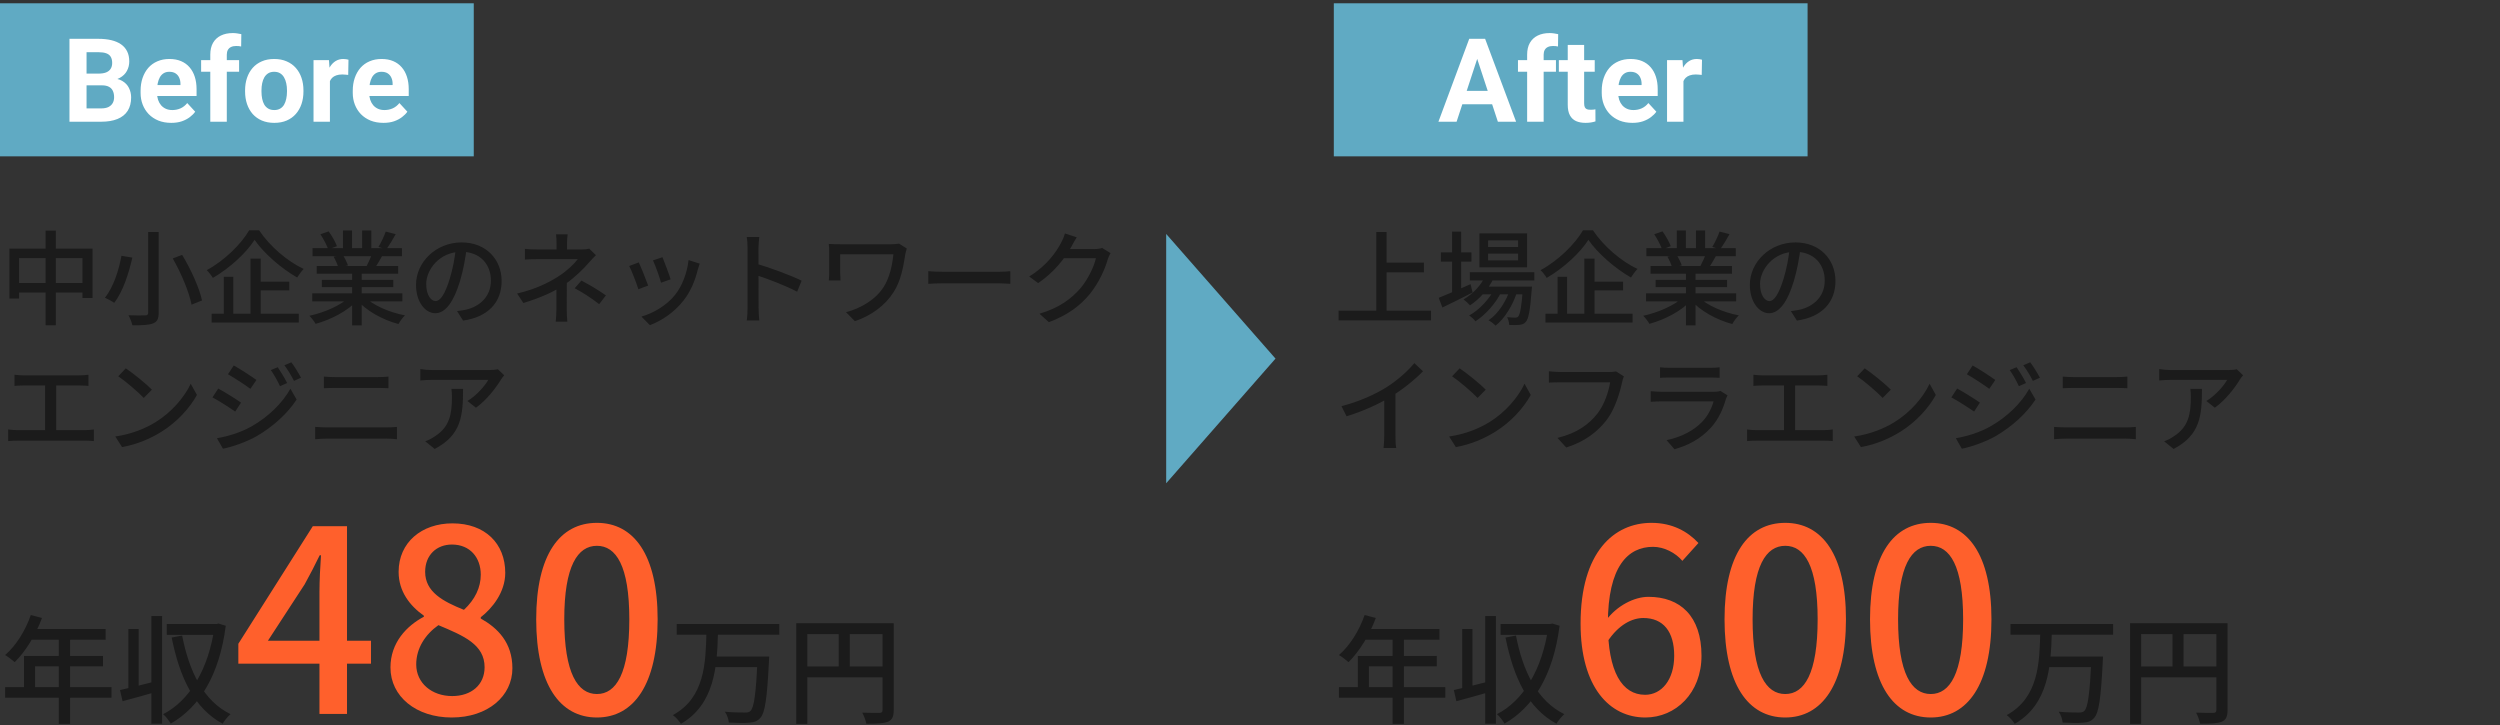 <svg width="686" height="199" viewBox="0 0 686 199" fill="none" xmlns="http://www.w3.org/2000/svg">
<rect x="0" y="0" width="686" height="199" fill="#333333" stroke="none"/>
<rect width="130" height="42" transform="translate(0 0.901)" fill="#60AAC3"/>
<path d="M27.969 23.417H22.125L22.094 20.198H27C27.865 20.198 28.573 20.089 29.125 19.87C29.677 19.641 30.088 19.313 30.359 18.886C30.641 18.448 30.781 17.917 30.781 17.292C30.781 16.584 30.646 16.011 30.375 15.573C30.115 15.136 29.703 14.818 29.141 14.62C28.588 14.422 27.875 14.323 27 14.323H23.75V33.401H19.062V10.651H27C28.323 10.651 29.505 10.776 30.547 11.026C31.599 11.276 32.49 11.657 33.219 12.167C33.948 12.677 34.505 13.323 34.891 14.104C35.276 14.875 35.469 15.792 35.469 16.855C35.469 17.792 35.255 18.657 34.828 19.448C34.411 20.24 33.75 20.886 32.844 21.386C31.948 21.886 30.776 22.162 29.328 22.214L27.969 23.417ZM27.766 33.401H20.844L22.672 29.745H27.766C28.588 29.745 29.26 29.615 29.781 29.355C30.302 29.084 30.688 28.719 30.938 28.261C31.188 27.802 31.312 27.276 31.312 26.683C31.312 26.016 31.198 25.438 30.969 24.948C30.75 24.459 30.396 24.084 29.906 23.823C29.417 23.552 28.771 23.417 27.969 23.417H23.453L23.484 20.198H29.109L30.188 21.464C31.573 21.443 32.688 21.688 33.531 22.198C34.385 22.698 35.005 23.349 35.391 24.151C35.786 24.953 35.984 25.813 35.984 26.73C35.984 28.188 35.667 29.417 35.031 30.417C34.396 31.407 33.464 32.151 32.234 32.651C31.016 33.151 29.526 33.401 27.766 33.401ZM47 33.714C45.688 33.714 44.51 33.505 43.469 33.089C42.427 32.662 41.542 32.073 40.812 31.323C40.094 30.573 39.542 29.703 39.156 28.714C38.771 27.714 38.578 26.651 38.578 25.526V24.901C38.578 23.62 38.76 22.448 39.125 21.386C39.49 20.323 40.01 19.401 40.688 18.62C41.375 17.839 42.208 17.24 43.188 16.823C44.167 16.396 45.271 16.183 46.5 16.183C47.698 16.183 48.76 16.381 49.688 16.776C50.615 17.172 51.391 17.735 52.016 18.464C52.651 19.193 53.13 20.068 53.453 21.089C53.776 22.099 53.938 23.224 53.938 24.464V26.339H40.5V23.339H49.516V22.995C49.516 22.37 49.401 21.813 49.172 21.323C48.953 20.823 48.62 20.427 48.172 20.136C47.724 19.844 47.151 19.698 46.453 19.698C45.859 19.698 45.349 19.828 44.922 20.089C44.495 20.349 44.146 20.714 43.875 21.183C43.615 21.651 43.417 22.203 43.281 22.839C43.156 23.464 43.094 24.151 43.094 24.901V25.526C43.094 26.203 43.188 26.828 43.375 27.401C43.573 27.974 43.849 28.469 44.203 28.886C44.568 29.302 45.005 29.625 45.516 29.855C46.036 30.084 46.625 30.198 47.281 30.198C48.094 30.198 48.849 30.042 49.547 29.73C50.255 29.407 50.865 28.922 51.375 28.276L53.562 30.651C53.208 31.162 52.724 31.651 52.109 32.12C51.505 32.589 50.776 32.974 49.922 33.276C49.068 33.568 48.094 33.714 47 33.714ZM62.234 33.401H57.703V14.995C57.703 13.714 57.953 12.636 58.453 11.761C58.964 10.875 59.677 10.209 60.594 9.761C61.521 9.302 62.62 9.073 63.891 9.073C64.307 9.073 64.708 9.104 65.094 9.167C65.479 9.219 65.854 9.287 66.219 9.37L66.172 12.761C65.974 12.709 65.766 12.672 65.547 12.651C65.328 12.63 65.073 12.62 64.781 12.62C64.24 12.62 63.776 12.714 63.391 12.901C63.016 13.079 62.729 13.344 62.531 13.698C62.333 14.052 62.234 14.485 62.234 14.995V33.401ZM65.609 16.495V19.683H55.188V16.495H65.609ZM67.25 25.12V24.792C67.25 23.552 67.427 22.412 67.781 21.37C68.135 20.318 68.651 19.407 69.328 18.636C70.005 17.865 70.838 17.266 71.828 16.839C72.818 16.401 73.953 16.183 75.234 16.183C76.516 16.183 77.656 16.401 78.656 16.839C79.656 17.266 80.495 17.865 81.172 18.636C81.859 19.407 82.38 20.318 82.734 21.37C83.088 22.412 83.266 23.552 83.266 24.792V25.12C83.266 26.349 83.088 27.49 82.734 28.542C82.38 29.584 81.859 30.495 81.172 31.276C80.495 32.047 79.662 32.646 78.672 33.073C77.682 33.5 76.547 33.714 75.266 33.714C73.984 33.714 72.844 33.5 71.844 33.073C70.854 32.646 70.016 32.047 69.328 31.276C68.651 30.495 68.135 29.584 67.781 28.542C67.427 27.49 67.25 26.349 67.25 25.12ZM71.75 24.792V25.12C71.75 25.828 71.812 26.49 71.938 27.105C72.062 27.719 72.26 28.261 72.531 28.73C72.812 29.188 73.177 29.547 73.625 29.808C74.073 30.068 74.62 30.198 75.266 30.198C75.891 30.198 76.427 30.068 76.875 29.808C77.323 29.547 77.682 29.188 77.953 28.73C78.224 28.261 78.422 27.719 78.547 27.105C78.682 26.49 78.75 25.828 78.75 25.12V24.792C78.75 24.105 78.682 23.459 78.547 22.855C78.422 22.24 78.219 21.698 77.938 21.23C77.667 20.75 77.307 20.375 76.859 20.105C76.412 19.834 75.87 19.698 75.234 19.698C74.599 19.698 74.057 19.834 73.609 20.105C73.172 20.375 72.812 20.75 72.531 21.23C72.26 21.698 72.062 22.24 71.938 22.855C71.812 23.459 71.75 24.105 71.75 24.792ZM90.531 20.183V33.401H86.031V16.495H90.266L90.531 20.183ZM95.625 16.386L95.547 20.558C95.328 20.526 95.062 20.5 94.75 20.48C94.448 20.448 94.172 20.433 93.922 20.433C93.287 20.433 92.734 20.516 92.266 20.683C91.807 20.839 91.422 21.073 91.109 21.386C90.807 21.698 90.578 22.078 90.422 22.526C90.276 22.974 90.193 23.485 90.172 24.058L89.266 23.776C89.266 22.683 89.375 21.677 89.594 20.761C89.812 19.834 90.13 19.026 90.547 18.339C90.974 17.651 91.495 17.12 92.109 16.745C92.724 16.37 93.427 16.183 94.219 16.183C94.469 16.183 94.724 16.203 94.984 16.245C95.245 16.276 95.458 16.323 95.625 16.386ZM105.219 33.714C103.906 33.714 102.729 33.505 101.688 33.089C100.646 32.662 99.76 32.073 99.031 31.323C98.312 30.573 97.76 29.703 97.375 28.714C96.99 27.714 96.797 26.651 96.797 25.526V24.901C96.797 23.62 96.979 22.448 97.344 21.386C97.708 20.323 98.229 19.401 98.906 18.62C99.594 17.839 100.427 17.24 101.406 16.823C102.385 16.396 103.49 16.183 104.719 16.183C105.917 16.183 106.979 16.381 107.906 16.776C108.833 17.172 109.609 17.735 110.234 18.464C110.87 19.193 111.349 20.068 111.672 21.089C111.995 22.099 112.156 23.224 112.156 24.464V26.339H98.719V23.339H107.734V22.995C107.734 22.37 107.62 21.813 107.391 21.323C107.172 20.823 106.839 20.427 106.391 20.136C105.943 19.844 105.37 19.698 104.672 19.698C104.078 19.698 103.568 19.828 103.141 20.089C102.714 20.349 102.365 20.714 102.094 21.183C101.833 21.651 101.635 22.203 101.5 22.839C101.375 23.464 101.312 24.151 101.312 24.901V25.526C101.312 26.203 101.406 26.828 101.594 27.401C101.792 27.974 102.068 28.469 102.422 28.886C102.786 29.302 103.224 29.625 103.734 29.855C104.255 30.084 104.844 30.198 105.5 30.198C106.312 30.198 107.068 30.042 107.766 29.73C108.474 29.407 109.083 28.922 109.594 28.276L111.781 30.651C111.427 31.162 110.943 31.651 110.328 32.12C109.724 32.589 108.995 32.974 108.141 33.276C107.286 33.568 106.312 33.714 105.219 33.714Z" fill="white"/>
<path d="M2.576 68.225H25.396V81.777H22.624V70.829H5.236V81.917H2.576V68.225ZM3.976 77.661H24.192V80.265H3.976V77.661ZM12.516 63.269H15.316V89.253H12.516V63.269ZM40.656 63.661H43.54V85.781C43.54 87.573 43.092 88.329 41.972 88.749C40.824 89.197 39.004 89.281 36.316 89.253C36.176 88.497 35.672 87.237 35.252 86.509C37.212 86.593 39.256 86.565 39.844 86.537C40.432 86.537 40.656 86.341 40.656 85.781V63.661ZM47.404 70.913L49.98 69.933C52.36 73.881 54.712 79.005 55.44 82.449L52.556 83.597C51.94 80.237 49.728 74.973 47.404 70.913ZM33.32 70.185L36.316 70.689C35.364 74.833 33.796 79.985 31.332 83.093C30.688 82.617 29.484 82.001 28.784 81.693C31.164 78.781 32.676 73.909 33.32 70.185ZM69.86 65.817C67.592 69.345 63.14 73.517 58.408 76.261C58.072 75.645 57.316 74.693 56.728 74.133C61.6 71.501 66.22 66.937 68.376 63.185H71.092C74.06 67.609 78.848 71.697 83.328 73.797C82.684 74.469 82.04 75.365 81.536 76.149C77.168 73.657 72.352 69.457 69.86 65.817ZM70.056 77.297H79.38V79.677H70.056V77.297ZM58.072 86.089H81.984V88.497H58.072V86.089ZM68.74 70.969H71.54V87.349H68.74V70.969ZM61.404 75.953H64.008V87.293H61.404V75.953ZM85.68 80.489H110.404V82.701H85.68V80.489ZM85.764 68.085H110.292V70.297H85.764V68.085ZM86.912 72.985H109.256V75.113H86.912V72.985ZM88.312 76.793H107.912V78.781H88.312V76.793ZM96.628 74.021H99.26V89.281H96.628V74.021ZM94.108 63.241H96.6V69.149H94.108V63.241ZM99.372 63.241H101.892V69.009H99.372V63.241ZM95.984 81.441L98.084 82.393C95.452 85.305 90.832 87.713 86.604 88.861C86.24 88.217 85.456 87.181 84.896 86.649C89.068 85.753 93.632 83.737 95.984 81.441ZM99.932 81.357C102.256 83.737 106.82 85.725 111.132 86.537C110.516 87.097 109.732 88.189 109.34 88.917C105 87.769 100.492 85.277 97.86 82.225L99.932 81.357ZM105.84 63.549L108.584 64.249C107.744 65.789 106.764 67.357 106.008 68.449L103.852 67.749C104.552 66.601 105.42 64.809 105.84 63.549ZM102.116 69.513L104.888 70.185C104.16 71.473 103.432 72.733 102.844 73.629L100.604 72.985C101.136 71.977 101.808 70.521 102.116 69.513ZM87.92 64.277L90.188 63.493C91.084 64.725 92.064 66.433 92.456 67.553L90.076 68.449C89.712 67.329 88.76 65.565 87.92 64.277ZM91.532 70.437L94.08 69.989C94.64 70.857 95.228 72.033 95.48 72.845L92.82 73.349C92.596 72.565 92.064 71.305 91.532 70.437ZM128.1 67.777C127.736 70.661 127.176 73.937 126.252 77.045C124.544 82.757 122.248 85.949 119.448 85.949C116.676 85.949 114.156 82.841 114.156 78.165C114.156 71.921 119.644 66.517 126.672 66.517C133.392 66.517 137.648 71.221 137.648 77.101C137.648 82.981 133.896 87.013 127.064 87.965L125.412 85.361C126.392 85.249 127.204 85.109 127.904 84.969C131.488 84.129 134.708 81.497 134.708 76.989C134.708 72.537 131.768 69.093 126.616 69.093C120.54 69.093 116.956 74.049 116.956 77.913C116.956 81.133 118.356 82.617 119.532 82.617C120.792 82.617 122.108 80.769 123.424 76.457C124.236 73.797 124.852 70.605 125.132 67.693L128.1 67.777ZM155.764 64.305C155.652 64.921 155.596 65.985 155.596 66.797C155.596 67.581 155.596 69.037 155.596 69.737H152.712C152.712 69.037 152.712 67.693 152.712 66.797C152.712 65.985 152.684 64.949 152.572 64.305H155.764ZM163.52 70.017C162.904 70.605 162.204 71.389 161.672 71.977C160.188 73.713 157.78 76.093 155.176 77.913C152.152 80.041 148.204 81.749 143.612 83.149L141.904 80.545C147.252 79.285 150.78 77.409 153.272 75.813C155.624 74.301 157.64 72.341 158.536 71.109C157.136 71.109 148.792 71.109 147.56 71.109C146.58 71.109 144.9 71.137 144.032 71.221V68.281C145.012 68.421 146.552 68.449 147.504 68.449C148.792 68.449 157.976 68.449 159.656 68.449C160.412 68.449 161.112 68.393 161.672 68.225L163.52 70.017ZM155.54 76.317C155.54 78.417 155.512 82.757 155.512 84.969C155.512 86.005 155.596 87.405 155.68 88.273H152.488C152.572 87.461 152.684 86.005 152.684 84.969C152.684 82.841 152.684 79.257 152.684 77.521L155.54 76.317ZM164.416 83.457C161.98 81.609 160.244 80.461 157.696 79.089L159.544 76.989C162.148 78.389 163.632 79.257 166.264 81.049L164.416 83.457ZM181.776 70.577C182.28 71.725 183.652 75.393 184.016 76.653L181.384 77.577C181.076 76.261 179.816 72.789 179.172 71.445L181.776 70.577ZM191.996 72.341C191.744 73.069 191.604 73.573 191.464 74.021C190.736 76.989 189.532 79.957 187.572 82.449C184.968 85.781 181.524 88.021 178.332 89.225L176.008 86.873C179.172 85.977 182.896 83.849 185.192 80.965C187.152 78.557 188.552 74.917 188.944 71.361L191.996 72.341ZM175.28 72.005C175.896 73.293 177.324 76.849 177.856 78.361L175.168 79.369C174.72 77.885 173.264 74.077 172.648 72.985L175.28 72.005ZM205.128 84.353C205.128 82.533 205.128 70.493 205.128 68.141C205.128 67.273 205.072 65.957 204.904 65.033H208.348C208.236 65.957 208.124 67.161 208.124 68.141C208.124 71.949 208.152 82.701 208.152 84.353C208.152 85.193 208.236 86.901 208.348 87.937H204.904C205.072 86.929 205.128 85.417 205.128 84.353ZM207.48 72.341C211.204 73.405 217.028 75.561 219.968 77.017L218.736 80.041C215.544 78.361 210.532 76.457 207.48 75.477V72.341ZM248.836 68.197C248.696 68.533 248.472 69.429 248.416 69.765C247.912 72.901 247.296 76.933 245.196 80.181C242.9 83.793 239.092 86.621 234.584 88.133L232.148 85.669C236.124 84.633 240.268 82.253 242.508 78.697C244.02 76.317 244.86 72.929 245.14 69.765C243.46 69.765 232.568 69.765 230.552 69.765C230.552 70.577 230.552 73.965 230.552 74.945C230.552 75.365 230.58 76.205 230.636 76.961H227.416C227.5 76.205 227.528 75.589 227.528 74.945C227.528 73.965 227.528 70.241 227.528 69.009C227.528 68.309 227.5 67.581 227.416 66.937C228.228 66.993 229.348 67.021 230.608 67.021C231.616 67.021 242.788 67.021 244.552 67.021C245.308 67.021 246.092 66.965 246.708 66.853L248.836 68.197ZM254.716 74.413C255.64 74.497 257.348 74.581 258.888 74.581C261.492 74.581 271.824 74.581 274.092 74.581C275.464 74.581 276.556 74.469 277.228 74.413V77.885C276.612 77.857 275.324 77.745 274.12 77.745C271.824 77.745 261.492 77.745 258.888 77.745C257.32 77.745 255.668 77.801 254.716 77.885V74.413ZM304.724 69.457C304.472 69.905 304.136 70.605 303.968 71.165C303.212 73.853 301.532 77.605 299.04 80.685C296.436 83.849 293.076 86.425 287.812 88.413L285.236 86.089C290.64 84.493 293.944 82.001 296.464 79.117C298.508 76.709 300.188 73.209 300.72 70.857H290.752L291.816 68.337C292.992 68.337 299.46 68.337 300.328 68.337C301.14 68.337 301.896 68.225 302.428 68.029L304.724 69.457ZM295.456 65.117C294.924 65.957 294.308 67.049 294.028 67.609C292.264 70.829 289.156 74.805 284.872 77.689L282.408 75.869C287.252 72.929 289.884 69.065 291.172 66.601C291.508 66.013 292.012 64.893 292.208 64.053L295.456 65.117ZM3.976 102.833C4.704 102.917 5.796 103.001 6.468 103.001H21.784C22.624 103.001 23.548 102.917 24.276 102.833V105.885C23.52 105.829 22.596 105.773 21.784 105.773H6.468C5.824 105.773 4.676 105.829 3.976 105.885V102.833ZM12.376 119.605V104.569H15.428V119.605H12.376ZM2.24 117.841C3.08 117.953 4.004 118.037 4.816 118.037H23.296C24.22 118.037 25.032 117.925 25.76 117.841V121.033C24.976 120.921 23.884 120.921 23.296 120.921H4.816C4.032 120.921 3.108 120.949 2.24 121.033V117.841ZM34.524 101.069C36.484 102.385 40.096 105.297 41.692 106.921L39.452 109.189C38.024 107.677 34.524 104.653 32.452 103.253L34.524 101.069ZM31.64 119.773C36.288 119.101 39.928 117.505 42.616 115.881C47.152 113.109 50.652 108.909 52.332 105.297L54.04 108.377C52.052 111.989 48.58 115.825 44.24 118.513C41.412 120.249 37.856 121.901 33.488 122.685L31.64 119.773ZM76.216 100.761C76.944 101.853 78.148 103.785 78.792 105.101L76.832 105.969C76.076 104.373 75.264 102.889 74.312 101.545L76.216 100.761ZM79.94 99.417C80.752 100.453 81.928 102.385 82.6 103.645L80.668 104.513C79.856 102.917 79.016 101.545 78.036 100.229L79.94 99.417ZM64.148 100.285C65.884 101.237 69.048 103.309 70.364 104.261L68.712 106.697C67.284 105.633 64.288 103.673 62.552 102.693L64.148 100.285ZM59.528 120.249C62.608 119.717 66.052 118.681 68.964 117.029C73.668 114.369 77.448 110.645 79.688 106.669L81.396 109.637C78.904 113.445 74.984 117.029 70.476 119.661C67.648 121.285 63.7 122.629 61.18 123.133L59.528 120.249ZM59.892 106.613C61.656 107.565 64.848 109.553 66.136 110.477L64.54 112.941C63.056 111.905 60.088 109.973 58.296 109.049L59.892 106.613ZM88.872 103.337C89.824 103.421 90.916 103.477 91.868 103.477C93.884 103.477 102.2 103.477 103.684 103.477C104.748 103.477 105.812 103.421 106.596 103.337V106.529C105.812 106.501 104.636 106.445 103.684 106.445C102.256 106.445 93.324 106.445 91.868 106.445C90.86 106.445 89.768 106.501 88.872 106.529V103.337ZM86.492 117.141C87.5 117.197 88.62 117.281 89.684 117.281C91.364 117.281 104.468 117.281 106.148 117.281C107.016 117.281 108.052 117.225 108.92 117.141V120.529C108.024 120.417 106.932 120.361 106.148 120.361C104.468 120.361 91.364 120.361 89.684 120.361C88.62 120.361 87.472 120.445 86.492 120.529V117.141ZM138.348 102.973C138.096 103.281 137.676 103.813 137.452 104.177C136.248 106.193 133.588 109.777 130.592 111.877L128.268 110.029C130.704 108.601 133.14 105.801 133.98 104.233C132.132 104.233 120.12 104.233 118.608 104.233C117.516 104.233 116.508 104.289 115.332 104.401V101.265C116.34 101.433 117.516 101.545 118.608 101.545C120.12 101.545 132.664 101.545 134.26 101.545C134.904 101.545 136.136 101.461 136.612 101.321L138.348 102.973ZM127.064 106.697C127.064 114.005 126.616 119.381 119.28 123.189L116.676 121.089C117.516 120.809 118.496 120.333 119.392 119.689C123.396 117.113 124.012 113.585 124.012 108.937C124.012 108.181 123.984 107.509 123.872 106.697H127.064Z" fill="#1B1B1B"/>
<path d="M8.448 168.765L11.52 169.565C9.792 174.301 6.944 178.845 4.032 181.693C3.456 181.181 2.176 180.189 1.408 179.741C4.384 177.181 6.976 173.053 8.448 168.765ZM8.48 172.605H28.992V175.549H7.008L8.48 172.605ZM6.592 179.997H28.256V182.845H9.632V190.045H6.592V179.997ZM1.408 188.541H30.592V191.453H1.408V188.541ZM16.128 174.141H19.232V198.621H16.128V174.141ZM32.928 189.341C35.488 188.797 39.232 187.837 42.88 186.909L43.264 189.725C39.904 190.717 36.384 191.677 33.632 192.413L32.928 189.341ZM41.536 169.053H44.48V198.589H41.536V169.053ZM35.232 172.605H38.048V189.917H35.232V172.605ZM45.76 171.229H59.648V174.205H45.76V171.229ZM58.88 171.229H59.392L59.968 171.101L61.952 171.709C60.192 185.373 54.688 194.077 46.848 198.557C46.4 197.789 45.472 196.541 44.768 195.965C51.936 192.317 57.28 183.677 58.88 171.901V171.229ZM49.984 174.397C51.872 184.221 55.84 192.349 63.264 195.965C62.56 196.541 61.568 197.757 61.088 198.589C53.248 194.333 49.312 185.885 47.104 174.941L49.984 174.397ZM185.686 171.229H213.846V174.173H185.686V171.229ZM195.798 180.157H208.982V183.069H195.798V180.157ZM207.894 180.157H211.062C211.062 180.157 211.03 181.149 210.998 181.565C210.486 191.709 209.91 195.581 208.662 196.957C207.83 197.917 206.934 198.205 205.622 198.301C204.374 198.429 202.134 198.397 199.99 198.269C199.926 197.405 199.51 196.125 198.902 195.293C201.238 195.517 203.51 195.517 204.406 195.517C205.142 195.517 205.526 195.453 205.91 195.101C206.934 194.205 207.446 190.173 207.894 180.669V180.157ZM193.846 173.693H197.014C196.758 182.781 196.15 193.245 186.838 198.621C186.358 197.821 185.43 196.797 184.63 196.221C193.43 191.453 193.622 181.821 193.846 173.693ZM218.486 171.005H243.606V174.013H221.526V198.621H218.486V171.005ZM242.166 171.005H245.238V194.845C245.238 196.637 244.822 197.533 243.638 198.045C242.454 198.525 240.598 198.589 237.718 198.589C237.59 197.757 237.046 196.349 236.598 195.549C238.646 195.645 240.726 195.613 241.366 195.613C241.974 195.581 242.166 195.389 242.166 194.813V171.005ZM220.15 182.877H243.638V185.853H220.15V182.877ZM230.134 172.605H233.174V184.349H230.134V172.605Z" fill="#1B1B1B"/>
<path d="M87.66 195.901V162.301C87.66 159.571 87.87 155.161 88.08 152.361H87.73C86.47 154.951 85.07 157.681 83.6 160.341L73.52 175.811H101.8V182.111H65.4V176.651L85.84 144.381H95.22V195.901H87.66ZM123.942 196.881C114.212 196.881 107.142 191.141 107.142 183.161C107.142 176.371 111.552 171.751 116.312 169.231V168.951C112.462 166.221 109.382 162.301 109.382 156.911C109.382 148.861 115.682 143.611 124.152 143.611C133.112 143.611 138.642 149.141 138.642 157.191C138.642 162.511 135.072 166.921 131.922 169.371V169.721C136.542 172.311 140.602 176.301 140.602 183.371C140.602 191.001 133.882 196.881 123.942 196.881ZM127.302 167.341C130.382 164.471 131.922 161.181 131.922 157.681C131.922 152.991 128.982 149.421 124.012 149.421C119.812 149.421 116.662 152.291 116.662 156.911C116.662 162.441 121.562 165.031 127.302 167.341ZM124.082 191.001C129.332 191.001 132.972 187.921 132.972 183.091C132.972 176.861 127.302 174.481 120.302 171.541C116.732 174.061 114.212 177.841 114.212 182.321C114.212 187.431 118.482 191.001 124.082 191.001ZM163.794 196.881C153.644 196.881 147.134 187.851 147.134 169.931C147.134 152.151 153.644 143.471 163.794 143.471C173.874 143.471 180.454 152.151 180.454 169.931C180.454 187.851 173.874 196.881 163.794 196.881ZM163.794 190.441C169.044 190.441 172.684 184.841 172.684 169.931C172.684 155.231 169.044 149.771 163.794 149.771C158.544 149.771 154.834 155.231 154.834 169.931C154.834 184.841 158.544 190.441 163.794 190.441Z" fill="#FF602C"/>
<path d="M350 98.401L320 132.609V64.193L350 98.401Z" fill="#60AAC3"/>
<rect width="130" height="42" transform="translate(366 0.901)" fill="#60AAC3"/>
<path d="M405.875 14.542L399.688 33.401H394.703L403.156 10.651H406.328L405.875 14.542ZM411.016 33.401L404.812 14.542L404.312 10.651H407.516L416.016 33.401H411.016ZM410.734 24.933V28.605H398.719V24.933H410.734ZM423.578 33.401H419.047V14.995C419.047 13.714 419.297 12.636 419.797 11.761C420.307 10.875 421.021 10.209 421.938 9.761C422.865 9.302 423.964 9.073 425.234 9.073C425.651 9.073 426.052 9.104 426.438 9.167C426.823 9.219 427.198 9.287 427.562 9.37L427.516 12.761C427.318 12.709 427.109 12.672 426.891 12.651C426.672 12.63 426.417 12.62 426.125 12.62C425.583 12.62 425.12 12.714 424.734 12.901C424.359 13.079 424.073 13.344 423.875 13.698C423.677 14.052 423.578 14.485 423.578 14.995V33.401ZM426.953 16.495V19.683H416.531V16.495H426.953ZM437.594 16.495V19.683H427.75V16.495H437.594ZM430.188 12.323H434.688V28.308C434.688 28.797 434.75 29.172 434.875 29.433C435.01 29.693 435.208 29.875 435.469 29.98C435.729 30.073 436.057 30.12 436.453 30.12C436.734 30.12 436.984 30.11 437.203 30.089C437.432 30.058 437.625 30.026 437.781 29.995L437.797 33.308C437.411 33.433 436.995 33.532 436.547 33.605C436.099 33.677 435.604 33.714 435.062 33.714C434.073 33.714 433.208 33.552 432.469 33.23C431.74 32.896 431.177 32.365 430.781 31.636C430.385 30.907 430.188 29.948 430.188 28.761V12.323ZM447.938 33.714C446.625 33.714 445.448 33.505 444.406 33.089C443.365 32.662 442.479 32.073 441.75 31.323C441.031 30.573 440.479 29.703 440.094 28.714C439.708 27.714 439.516 26.651 439.516 25.526V24.901C439.516 23.62 439.698 22.448 440.062 21.386C440.427 20.323 440.948 19.401 441.625 18.62C442.312 17.839 443.146 17.24 444.125 16.823C445.104 16.396 446.208 16.183 447.438 16.183C448.635 16.183 449.698 16.381 450.625 16.776C451.552 17.172 452.328 17.735 452.953 18.464C453.589 19.193 454.068 20.068 454.391 21.089C454.714 22.099 454.875 23.224 454.875 24.464V26.339H441.438V23.339H450.453V22.995C450.453 22.37 450.339 21.813 450.109 21.323C449.891 20.823 449.557 20.427 449.109 20.136C448.661 19.844 448.089 19.698 447.391 19.698C446.797 19.698 446.286 19.828 445.859 20.089C445.432 20.349 445.083 20.714 444.812 21.183C444.552 21.651 444.354 22.203 444.219 22.839C444.094 23.464 444.031 24.151 444.031 24.901V25.526C444.031 26.203 444.125 26.828 444.312 27.401C444.51 27.974 444.786 28.469 445.141 28.886C445.505 29.302 445.943 29.625 446.453 29.855C446.974 30.084 447.562 30.198 448.219 30.198C449.031 30.198 449.786 30.042 450.484 29.73C451.193 29.407 451.802 28.922 452.312 28.276L454.5 30.651C454.146 31.162 453.661 31.651 453.047 32.12C452.443 32.589 451.714 32.974 450.859 33.276C450.005 33.568 449.031 33.714 447.938 33.714ZM461.938 20.183V33.401H457.438V16.495H461.672L461.938 20.183ZM467.031 16.386L466.953 20.558C466.734 20.526 466.469 20.5 466.156 20.48C465.854 20.448 465.578 20.433 465.328 20.433C464.693 20.433 464.141 20.516 463.672 20.683C463.214 20.839 462.828 21.073 462.516 21.386C462.214 21.698 461.984 22.078 461.828 22.526C461.682 22.974 461.599 23.485 461.578 24.058L460.672 23.776C460.672 22.683 460.781 21.677 461 20.761C461.219 19.834 461.536 19.026 461.953 18.339C462.38 17.651 462.901 17.12 463.516 16.745C464.13 16.37 464.833 16.183 465.625 16.183C465.875 16.183 466.13 16.203 466.391 16.245C466.651 16.276 466.865 16.323 467.031 16.386Z" fill="white"/>
<path d="M379.16 72.061H390.724V74.721H379.16V72.061ZM367.316 85.249H392.684V87.909H367.316V85.249ZM377.648 63.661H380.476V86.705H377.648V63.661ZM403.324 74.693H421.02V76.961H403.324V74.693ZM406.432 78.641H418.332V80.769H406.432V78.641ZM407.664 75.533L409.96 76.121C408.532 79.285 405.984 82.057 403.38 83.793C402.988 83.345 402.12 82.533 401.588 82.169C404.164 80.657 406.46 78.277 407.664 75.533ZM417.884 78.641H420.376C420.376 78.641 420.348 79.285 420.292 79.621C419.872 85.277 419.424 87.517 418.668 88.329C418.192 88.889 417.632 89.057 416.932 89.141C416.316 89.197 415.252 89.225 414.132 89.169C414.104 88.525 413.88 87.601 413.544 87.041C414.524 87.125 415.364 87.153 415.756 87.153C416.148 87.153 416.372 87.097 416.596 86.845C417.1 86.313 417.52 84.269 417.884 79.033V78.641ZM408.336 69.597V71.445H416.568V69.597H408.336ZM408.336 65.957V67.777H416.568V65.957H408.336ZM405.956 64.053H419.032V73.349H405.956V64.053ZM395.372 69.261H403.772V71.781H395.372V69.261ZM398.452 63.549H400.944V80.853H398.452V63.549ZM394.784 81.721C396.94 80.881 400.3 79.425 403.52 77.969L404.08 80.265C401.252 81.721 398.2 83.233 395.792 84.381L394.784 81.721ZM414.468 79.061L416.288 80.041C415.252 83.513 412.9 87.433 410.38 89.365C409.932 88.861 409.12 88.245 408.448 87.881C411.136 86.145 413.46 82.421 414.468 79.061ZM410.156 79.117L411.92 80.153C410.52 83.149 407.58 86.425 404.864 88.161C404.444 87.601 403.744 86.957 403.128 86.565C405.872 85.109 408.784 81.973 410.156 79.117ZM435.86 65.817C433.592 69.345 429.14 73.517 424.408 76.261C424.072 75.645 423.316 74.693 422.728 74.133C427.6 71.501 432.22 66.937 434.376 63.185H437.092C440.06 67.609 444.848 71.697 449.328 73.797C448.684 74.469 448.04 75.365 447.536 76.149C443.168 73.657 438.352 69.457 435.86 65.817ZM436.056 77.297H445.38V79.677H436.056V77.297ZM424.072 86.089H447.984V88.497H424.072V86.089ZM434.74 70.969H437.54V87.349H434.74V70.969ZM427.404 75.953H430.008V87.293H427.404V75.953ZM451.68 80.489H476.404V82.701H451.68V80.489ZM451.764 68.085H476.292V70.297H451.764V68.085ZM452.912 72.985H475.256V75.113H452.912V72.985ZM454.312 76.793H473.912V78.781H454.312V76.793ZM462.628 74.021H465.26V89.281H462.628V74.021ZM460.108 63.241H462.6V69.149H460.108V63.241ZM465.372 63.241H467.892V69.009H465.372V63.241ZM461.984 81.441L464.084 82.393C461.452 85.305 456.832 87.713 452.604 88.861C452.24 88.217 451.456 87.181 450.896 86.649C455.068 85.753 459.632 83.737 461.984 81.441ZM465.932 81.357C468.256 83.737 472.82 85.725 477.132 86.537C476.516 87.097 475.732 88.189 475.34 88.917C471 87.769 466.492 85.277 463.86 82.225L465.932 81.357ZM471.84 63.549L474.584 64.249C473.744 65.789 472.764 67.357 472.008 68.449L469.852 67.749C470.552 66.601 471.42 64.809 471.84 63.549ZM468.116 69.513L470.888 70.185C470.16 71.473 469.432 72.733 468.844 73.629L466.604 72.985C467.136 71.977 467.808 70.521 468.116 69.513ZM453.92 64.277L456.188 63.493C457.084 64.725 458.064 66.433 458.456 67.553L456.076 68.449C455.712 67.329 454.76 65.565 453.92 64.277ZM457.532 70.437L460.08 69.989C460.64 70.857 461.228 72.033 461.48 72.845L458.82 73.349C458.596 72.565 458.064 71.305 457.532 70.437ZM494.1 67.777C493.736 70.661 493.176 73.937 492.252 77.045C490.544 82.757 488.248 85.949 485.448 85.949C482.676 85.949 480.156 82.841 480.156 78.165C480.156 71.921 485.644 66.517 492.672 66.517C499.392 66.517 503.648 71.221 503.648 77.101C503.648 82.981 499.896 87.013 493.064 87.965L491.412 85.361C492.392 85.249 493.204 85.109 493.904 84.969C497.488 84.129 500.708 81.497 500.708 76.989C500.708 72.537 497.768 69.093 492.616 69.093C486.54 69.093 482.956 74.049 482.956 77.913C482.956 81.133 484.356 82.617 485.532 82.617C486.792 82.617 488.108 80.769 489.424 76.457C490.236 73.797 490.852 70.605 491.132 67.693L494.1 67.777ZM368.1 111.457C373.028 110.169 377.228 108.265 380.336 106.333C383.248 104.513 386.216 101.937 388.092 99.641L390.472 101.881C388.008 104.401 384.844 106.893 381.568 108.909C378.46 110.813 373.952 112.885 369.5 114.229L368.1 111.457ZM379.832 107.761L382.912 106.949V119.661C382.912 120.781 382.968 122.321 383.136 122.937H379.636C379.748 122.349 379.832 120.781 379.832 119.661V107.761ZM400.524 101.069C402.484 102.385 406.096 105.297 407.692 106.921L405.452 109.189C404.024 107.677 400.524 104.653 398.452 103.253L400.524 101.069ZM397.64 119.773C402.288 119.101 405.928 117.505 408.616 115.881C413.152 113.109 416.652 108.909 418.332 105.297L420.04 108.377C418.052 111.989 414.58 115.825 410.24 118.513C407.412 120.249 403.856 121.901 399.488 122.685L397.64 119.773ZM445.596 103.281C445.372 103.757 445.204 104.373 445.092 104.933C444.476 107.789 443.16 112.213 440.892 115.209C438.344 118.513 434.844 121.201 429.776 122.797L427.368 120.165C432.856 118.821 435.992 116.413 438.316 113.501C440.248 111.037 441.424 107.453 441.816 104.905C440.164 104.905 429.86 104.905 428.04 104.905C426.864 104.905 425.744 104.961 425.016 104.989V101.881C425.828 101.965 427.144 102.077 428.068 102.077C429.86 102.077 440.22 102.077 441.62 102.077C442.096 102.077 442.796 102.049 443.44 101.909L445.596 103.281ZM455.508 100.789C456.264 100.901 457.272 100.929 458.196 100.929C459.82 100.929 467.464 100.929 469.116 100.929C469.984 100.929 471.132 100.901 471.86 100.789V103.673C471.16 103.617 470.04 103.589 469.06 103.589C467.492 103.589 459.792 103.589 458.196 103.589C457.328 103.589 456.292 103.617 455.508 103.673V100.789ZM474.044 108.489C473.876 108.797 473.68 109.217 473.596 109.469C472.812 112.213 471.58 115.041 469.48 117.337C466.596 120.529 463.068 122.265 459.484 123.273L457.3 120.781C461.36 119.941 464.804 118.121 467.072 115.741C468.696 114.061 469.704 111.961 470.208 110.141C468.808 110.141 457.972 110.141 455.928 110.141C455.256 110.141 454.052 110.169 452.96 110.253V107.341C454.052 107.425 455.116 107.509 455.928 107.509C457.552 107.509 468.64 107.509 470.292 107.509C471.048 107.509 471.72 107.425 472.056 107.257L474.044 108.489ZM481.128 102.833C481.856 102.917 482.948 103.001 483.62 103.001H498.936C499.776 103.001 500.7 102.917 501.428 102.833V105.885C500.672 105.829 499.748 105.773 498.936 105.773H483.62C482.976 105.773 481.828 105.829 481.128 105.885V102.833ZM489.528 119.605V104.569H492.58V119.605H489.528ZM479.392 117.841C480.232 117.953 481.156 118.037 481.968 118.037H500.448C501.372 118.037 502.184 117.925 502.912 117.841V121.033C502.128 120.921 501.036 120.921 500.448 120.921H481.968C481.184 120.921 480.26 120.949 479.392 121.033V117.841ZM511.676 101.069C513.636 102.385 517.248 105.297 518.844 106.921L516.604 109.189C515.176 107.677 511.676 104.653 509.604 103.253L511.676 101.069ZM508.792 119.773C513.44 119.101 517.08 117.505 519.768 115.881C524.304 113.109 527.804 108.909 529.484 105.297L531.192 108.377C529.204 111.989 525.732 115.825 521.392 118.513C518.564 120.249 515.008 121.901 510.64 122.685L508.792 119.773ZM553.368 100.761C554.096 101.853 555.3 103.785 555.944 105.101L553.984 105.969C553.228 104.373 552.416 102.889 551.464 101.545L553.368 100.761ZM557.092 99.417C557.904 100.453 559.08 102.385 559.752 103.645L557.82 104.513C557.008 102.917 556.168 101.545 555.188 100.229L557.092 99.417ZM541.3 100.285C543.036 101.237 546.2 103.309 547.516 104.261L545.864 106.697C544.436 105.633 541.44 103.673 539.704 102.693L541.3 100.285ZM536.68 120.249C539.76 119.717 543.204 118.681 546.116 117.029C550.82 114.369 554.6 110.645 556.84 106.669L558.548 109.637C556.056 113.445 552.136 117.029 547.628 119.661C544.8 121.285 540.852 122.629 538.332 123.133L536.68 120.249ZM537.044 106.613C538.808 107.565 542 109.553 543.288 110.477L541.692 112.941C540.208 111.905 537.24 109.973 535.448 109.049L537.044 106.613ZM566.024 103.337C566.976 103.421 568.068 103.477 569.02 103.477C571.036 103.477 579.352 103.477 580.836 103.477C581.9 103.477 582.964 103.421 583.748 103.337V106.529C582.964 106.501 581.788 106.445 580.836 106.445C579.408 106.445 570.476 106.445 569.02 106.445C568.012 106.445 566.92 106.501 566.024 106.529V103.337ZM563.644 117.141C564.652 117.197 565.772 117.281 566.836 117.281C568.516 117.281 581.62 117.281 583.3 117.281C584.168 117.281 585.204 117.225 586.072 117.141V120.529C585.176 120.417 584.084 120.361 583.3 120.361C581.62 120.361 568.516 120.361 566.836 120.361C565.772 120.361 564.624 120.445 563.644 120.529V117.141ZM615.5 102.973C615.248 103.281 614.828 103.813 614.604 104.177C613.4 106.193 610.74 109.777 607.744 111.877L605.42 110.029C607.856 108.601 610.292 105.801 611.132 104.233C609.284 104.233 597.272 104.233 595.76 104.233C594.668 104.233 593.66 104.289 592.484 104.401V101.265C593.492 101.433 594.668 101.545 595.76 101.545C597.272 101.545 609.816 101.545 611.412 101.545C612.056 101.545 613.288 101.461 613.764 101.321L615.5 102.973ZM604.216 106.697C604.216 114.005 603.768 119.381 596.432 123.189L593.828 121.089C594.668 120.809 595.648 120.333 596.544 119.689C600.548 117.113 601.164 113.585 601.164 108.937C601.164 108.181 601.136 107.509 601.024 106.697H604.216Z" fill="#1B1B1B"/>
<path d="M374.448 168.765L377.52 169.565C375.792 174.301 372.944 178.845 370.032 181.693C369.456 181.181 368.176 180.189 367.408 179.741C370.384 177.181 372.976 173.053 374.448 168.765ZM374.48 172.605H394.992V175.549H373.008L374.48 172.605ZM372.592 179.997H394.256V182.845H375.632V190.045H372.592V179.997ZM367.408 188.541H396.592V191.453H367.408V188.541ZM382.128 174.141H385.232V198.621H382.128V174.141ZM398.928 189.341C401.488 188.797 405.232 187.837 408.88 186.909L409.264 189.725C405.904 190.717 402.384 191.677 399.632 192.413L398.928 189.341ZM407.536 169.053H410.48V198.589H407.536V169.053ZM401.232 172.605H404.048V189.917H401.232V172.605ZM411.76 171.229H425.648V174.205H411.76V171.229ZM424.88 171.229H425.392L425.968 171.101L427.952 171.709C426.192 185.373 420.688 194.077 412.848 198.557C412.4 197.789 411.472 196.541 410.768 195.965C417.936 192.317 423.28 183.677 424.88 171.901V171.229ZM415.984 174.397C417.872 184.221 421.84 192.349 429.264 195.965C428.56 196.541 427.568 197.757 427.088 198.589C419.248 194.333 415.312 185.885 413.104 174.941L415.984 174.397ZM551.686 171.229H579.846V174.173H551.686V171.229ZM561.798 180.157H574.982V183.069H561.798V180.157ZM573.894 180.157H577.062C577.062 180.157 577.03 181.149 576.998 181.565C576.486 191.709 575.91 195.581 574.662 196.957C573.83 197.917 572.934 198.205 571.622 198.301C570.374 198.429 568.134 198.397 565.99 198.269C565.926 197.405 565.51 196.125 564.902 195.293C567.238 195.517 569.51 195.517 570.406 195.517C571.142 195.517 571.526 195.453 571.91 195.101C572.934 194.205 573.446 190.173 573.894 180.669V180.157ZM559.846 173.693H563.014C562.758 182.781 562.15 193.245 552.838 198.621C552.358 197.821 551.43 196.797 550.63 196.221C559.43 191.453 559.622 181.821 559.846 173.693ZM584.486 171.005H609.606V174.013H587.526V198.621H584.486V171.005ZM608.166 171.005H611.238V194.845C611.238 196.637 610.822 197.533 609.638 198.045C608.454 198.525 606.598 198.589 603.718 198.589C603.59 197.757 603.046 196.349 602.598 195.549C604.646 195.645 606.726 195.613 607.366 195.613C607.974 195.581 608.166 195.389 608.166 194.813V171.005ZM586.15 182.877H609.638V185.853H586.15V182.877ZM596.134 172.605H599.174V184.349H596.134V172.605Z" fill="#1B1B1B"/>
<path d="M451.49 196.881C441.69 196.881 433.71 188.621 433.71 171.121C433.71 151.381 442.95 143.471 453.17 143.471C458.91 143.471 463.11 145.851 466.05 149.001L461.64 153.901C459.75 151.661 456.6 150.051 453.59 150.051C446.73 150.051 441.2 155.371 441.2 171.121C441.2 184.421 445.12 190.651 451.42 190.651C455.9 190.651 459.4 186.591 459.4 179.941C459.4 173.291 456.39 169.581 450.93 169.581C447.85 169.581 444.14 171.401 441.06 176.091L440.71 170.211C443.72 166.151 448.48 163.771 452.33 163.771C461.01 163.771 466.89 169.021 466.89 179.941C466.89 190.161 459.82 196.881 451.49 196.881ZM489.872 196.881C479.722 196.881 473.212 187.851 473.212 169.931C473.212 152.151 479.722 143.471 489.872 143.471C499.952 143.471 506.532 152.151 506.532 169.931C506.532 187.851 499.952 196.881 489.872 196.881ZM489.872 190.441C495.122 190.441 498.762 184.841 498.762 169.931C498.762 155.231 495.122 149.771 489.872 149.771C484.622 149.771 480.912 155.231 480.912 169.931C480.912 184.841 484.622 190.441 489.872 190.441ZM529.794 196.881C519.644 196.881 513.134 187.851 513.134 169.931C513.134 152.151 519.644 143.471 529.794 143.471C539.874 143.471 546.454 152.151 546.454 169.931C546.454 187.851 539.874 196.881 529.794 196.881ZM529.794 190.441C535.044 190.441 538.684 184.841 538.684 169.931C538.684 155.231 535.044 149.771 529.794 149.771C524.544 149.771 520.834 155.231 520.834 169.931C520.834 184.841 524.544 190.441 529.794 190.441Z" fill="#FF602C"/>
</svg>
